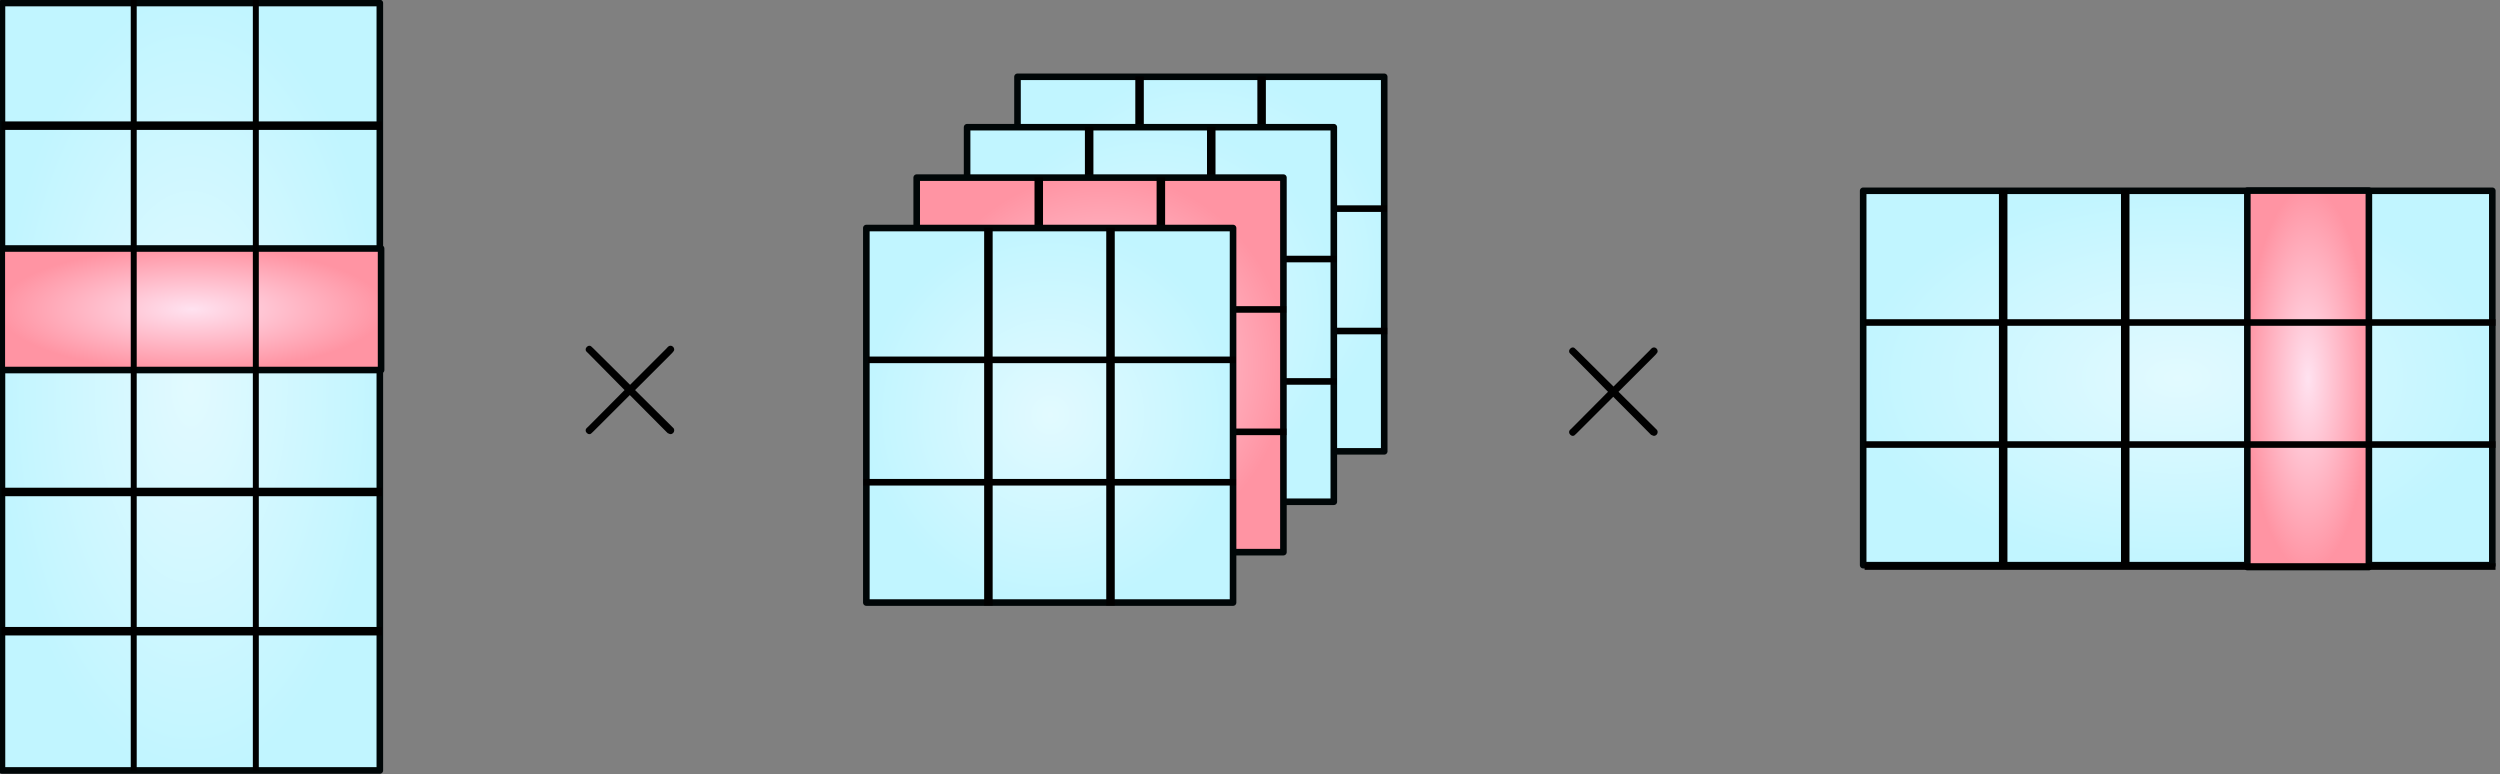 <?xml version="1.0" encoding="UTF-8" standalone="no"?>
<!-- Created with Inkscape (http://www.inkscape.org/) -->

<svg
   sodipodi:docname="tt-explanation1.svg"
   inkscape:version="1.2.1 (9c6d41e410, 2022-07-14, custom)"
   id="svg84583"
   version="1.1"
   viewBox="0 0 52.489 16.256"
   height="16.256mm"
   width="52.489mm"
   xmlns:inkscape="http://www.inkscape.org/namespaces/inkscape"
   xmlns:sodipodi="http://sodipodi.sourceforge.net/DTD/sodipodi-0.dtd"
   xmlns:xlink="http://www.w3.org/1999/xlink"
   xmlns="http://www.w3.org/2000/svg"
   xmlns:svg="http://www.w3.org/2000/svg"
   xmlns:ns45="http://www.iki.fi/pav/software/textext/">
  <rect x="0" y="0" width="52.489" height="16.256" fill="#808080" stroke="none"/>
  <sodipodi:namedview
     id="namedview84585"
     pagecolor="#ffffff"
     bordercolor="#999999"
     borderopacity="1"
     inkscape:showpageshadow="0"
     inkscape:pageopacity="0"
     inkscape:pagecheckerboard="0"
     inkscape:deskcolor="#d1d1d1"
     inkscape:document-units="mm"
     showgrid="false"
     inkscape:zoom="1.3814417"
     inkscape:cx="1693.1587"
     inkscape:cy="180.97036"
     inkscape:window-width="1920"
     inkscape:window-height="1025"
     inkscape:window-x="0"
     inkscape:window-y="0"
     inkscape:window-maximized="1"
     inkscape:current-layer="g94614" />
  <defs
     id="defs84580">
    <linearGradient
       inkscape:collect="always"
       id="linearGradient96195">
      <stop
         style="stop-color:#ffe2f0;stop-opacity:1;"
         offset="0"
         id="stop96191" />
      <stop
         style="stop-color:#ff94a3;stop-opacity:1;"
         offset="1"
         id="stop96193" />
    </linearGradient>
    <linearGradient
       inkscape:collect="always"
       id="linearGradient65489">
      <stop
         style="stop-color:#e2faff;stop-opacity:1"
         offset="0"
         id="stop65485" />
      <stop
         style="stop-color:#c1f5ff;stop-opacity:1"
         offset="1"
         id="stop65487" />
    </linearGradient>
    <radialGradient
       inkscape:collect="always"
       xlink:href="#linearGradient65489"
       id="radialGradient66159-9-9-6"
       cx="-32.643"
       cy="-39.378"
       fx="-32.643"
       fy="-39.378"
       r="4.356"
       gradientUnits="userSpaceOnUse"
       gradientTransform="matrix(1.231,0,0,2.501,-27.158,57.25)" />
    <radialGradient
       inkscape:collect="always"
       xlink:href="#linearGradient96195"
       id="radialGradient66159-9-9-8-8"
       cx="-32.643"
       cy="-39.378"
       fx="-32.643"
       fy="-39.378"
       r="4.356"
       gradientUnits="userSpaceOnUse"
       gradientTransform="matrix(1.236,0,0,0.396,-27.019,-23.481)" />
    <radialGradient
       inkscape:collect="always"
       xlink:href="#linearGradient65489"
       id="radialGradient66159-9-9-9-1"
       cx="-32.643"
       cy="-39.378"
       fx="-32.643"
       fy="-39.378"
       r="4.356"
       gradientUnits="userSpaceOnUse"
       gradientTransform="matrix(1.22,0,0,2.049,-32.067,39.481)" />
    <radialGradient
       inkscape:collect="always"
       xlink:href="#linearGradient96195"
       id="radialGradient66159-9-9-8-4-5"
       cx="-32.643"
       cy="-39.378"
       fx="-32.643"
       fy="-39.378"
       r="4.356"
       gradientUnits="userSpaceOnUse"
       gradientTransform="matrix(1.227,0,0,0.396,-31.867,-22.001)" />
    <radialGradient
       inkscape:collect="always"
       xlink:href="#linearGradient65489"
       id="radialGradient66159-9-9-9-1-9"
       cx="-32.643"
       cy="-39.378"
       fx="-32.643"
       fy="-39.378"
       r="4.356"
       gradientUnits="userSpaceOnUse"
       gradientTransform="matrix(1.13,0,0,1.102,36.597,361.875)" />
    <radialGradient
       inkscape:collect="always"
       xlink:href="#linearGradient65489"
       id="radialGradient66159-9-9-9-1-9-1"
       cx="-32.643"
       cy="-39.378"
       fx="-32.643"
       fy="-39.378"
       r="4.356"
       gradientUnits="userSpaceOnUse"
       gradientTransform="matrix(1.13,0,0,1.102,35.3,360.583)" />
    <radialGradient
       inkscape:collect="always"
       xlink:href="#linearGradient96195"
       id="radialGradient66159-9-9-9-1-9-1-0"
       cx="-32.643"
       cy="-39.378"
       fx="-32.643"
       fy="-39.378"
       r="4.356"
       gradientUnits="userSpaceOnUse"
       gradientTransform="matrix(1.13,0,0,1.102,35.3,360.583)" />
    <radialGradient
       inkscape:collect="always"
       xlink:href="#linearGradient65489"
       id="radialGradient66159-9-9-9-1-9-1-0-5"
       cx="-32.643"
       cy="-39.378"
       fx="-32.643"
       fy="-39.378"
       r="4.356"
       gradientUnits="userSpaceOnUse"
       gradientTransform="matrix(1.13,0,0,1.102,35.3,360.583)" />
  </defs>
  <g
     inkscape:label="Layer 1"
     inkscape:groupmode="layer"
     id="layer1"
     transform="translate(-190.458,-42.483)">
    <g
       id="g94614"
       transform="matrix(0,0.816,-0.819,0,53.6,9.741)"
       style="stroke-width:1.223">
      <g
         id="g95630-59"
         transform="matrix(0,-0.923,0.926,0,11.901,-109.846)"
         style="stroke-width:1.618">
        <rect
           style="fill:url(#radialGradient66159-9-9-6);fill-opacity:1;stroke:#000607;stroke-width:0.183;stroke-linecap:round;stroke-linejoin:round;stroke-miterlimit:4;stroke-dasharray:none;stroke-opacity:1;paint-order:markers fill stroke"
           id="rect120070-3-3-2-0-3-2-8-7-9-26"
           width="10.495"
           height="21.324"
           x="-72.584"
           y="-51.887"
           ry="0"
           transform="scale(-1)"
           rx="0" />
        <rect
           style="fill:url(#radialGradient66159-9-9-8-8);fill-opacity:1;stroke:#000607;stroke-width:0.183;stroke-linecap:round;stroke-linejoin:round;stroke-miterlimit:4;stroke-dasharray:none;stroke-opacity:1;paint-order:markers fill stroke"
           id="rect120070-3-3-2-0-3-2-8-7-9-3-8"
           width="10.535"
           height="3.376"
           x="-72.619"
           y="-40.761"
           ry="0"
           transform="scale(-1)"
           rx="0" />
        <path
           id="path3066-5"
           style="fill:none;stroke:#000000;stroke-width:0.392;stroke-linecap:butt;stroke-linejoin:miter;stroke-dasharray:none;stroke-opacity:1"
           sodipodi:type="inkscape:offset"
           inkscape:radius="0"
           inkscape:original="M 32.255859 43.433594 L 61.363281 43.433594 L 32.255859 43.433594 z "
           d="M 32.256,43.434 H 61.363 Z"
           transform="matrix(0.363,0,0,0.602,50.367,7.824)" />
        <path
           id="path3066-8-1-9-2"
           style="fill:none;stroke:#000000;stroke-width:0.392;stroke-linecap:butt;stroke-linejoin:miter;stroke-dasharray:none;stroke-opacity:1"
           sodipodi:type="inkscape:offset"
           inkscape:radius="0"
           inkscape:original="M 32.255859 43.433594 L 61.363281 43.433594 L 32.255859 43.433594 z "
           d="M 32.256,43.434 H 61.363 Z"
           transform="matrix(0.363,0,0,0.602,50.367,18.002)" />
        <path
           id="path3066-8-1-9-5-8"
           style="fill:none;stroke:#000000;stroke-width:0.392;stroke-linecap:butt;stroke-linejoin:miter;stroke-dasharray:none;stroke-opacity:1"
           sodipodi:type="inkscape:offset"
           inkscape:radius="0"
           inkscape:original="M 32.255859 43.433594 L 61.363281 43.433594 L 32.255859 43.433594 z "
           d="M 32.256,43.434 H 61.363 Z"
           transform="matrix(0.363,0,0,0.602,50.367,21.871)" />
        <path
           id="path3066-8-1-8-36"
           style="fill:none;stroke:#000000;stroke-width:0.275;stroke-linecap:butt;stroke-linejoin:miter;stroke-dasharray:none;stroke-opacity:1"
           sodipodi:type="inkscape:offset"
           inkscape:radius="0"
           inkscape:original="M 32.255859 43.433594 L 61.363281 43.433594 L 32.255859 43.433594 z "
           d="M 32.256,43.434 H 61.363 Z"
           transform="matrix(0,0.736,-0.602,0,95.287,6.723)" />
        <path
           id="path3066-8-1-9-4-7"
           style="fill:none;stroke:#000000;stroke-width:0.275;stroke-linecap:butt;stroke-linejoin:miter;stroke-dasharray:none;stroke-opacity:1"
           sodipodi:type="inkscape:offset"
           inkscape:radius="0"
           inkscape:original="M 32.255859 43.433594 L 61.363281 43.433594 L 32.255859 43.433594 z "
           d="M 32.256,43.434 H 61.363 Z"
           transform="matrix(0,0.736,-0.602,0,91.896,6.723)" />
      </g>
      <g
         transform="matrix(0,-0.431,0.432,0,49.065,-207.329)"
         ns45:version="1.8.1"
         ns45:texconverter="pdflatex"
         ns45:pdfconverter="inkscape"
         ns45:text="$\\times$"
         ns45:preamble="/home/rik/git/thesis/preambule.tex"
         ns45:scale="1.0"
         ns45:alignment="middle center"
         ns45:stroke-to-path="0"
         ns45:inkscapeversion="1.2.1"
         ns45:jacobian_sqrt="0.46673449999973216"
         id="g101801-3"
         style="stroke-width:1.618">
        <defs
           id="id-11f1730d-02f1-4fa6-990c-231079f0b8dc-9" />
        <g
           fill="#000000"
           fill-opacity="1"
           id="id-13157607-590a-4032-9995-9770e7b049fa-1"
           transform="translate(-58.302,-62.293)">
          <g
             transform="translate(56.693,67.652)"
             id="g101798-8">
            <path
               d="M 4.25,-3.031 2.062,-5.203 c -0.125,-0.125 -0.156,-0.156 -0.234,-0.156 -0.109,0 -0.219,0.109 -0.219,0.219 0,0.078 0.016,0.109 0.141,0.219 L 3.922,-2.719 1.75,-0.531 c -0.125,0.109 -0.141,0.141 -0.141,0.219 0,0.109 0.109,0.219 0.219,0.219 C 1.906,-0.094 1.938,-0.125 2.062,-0.25 l 2.172,-2.172 2.25,2.266 c 0.031,0 0.109,0.062 0.172,0.062 0.125,0 0.219,-0.109 0.219,-0.219 0,-0.031 0,-0.062 -0.031,-0.125 -0.016,-0.016 -1.75,-1.734 -2.297,-2.281 l 2,-2 C 6.594,-4.781 6.766,-4.922 6.812,-5 6.828,-5.016 6.875,-5.062 6.875,-5.141 c 0,-0.109 -0.094,-0.219 -0.219,-0.219 -0.094,0 -0.141,0.047 -0.25,0.172 z m 0,0"
               id="id-7dfd4d83-67e7-42cb-910d-aacabd7054ec-6" />
          </g>
        </g>
      </g>
      <g
         id="g95630-5-4"
         transform="matrix(0.926,0,0,0.923,-16.719,-260.973)"
         style="stroke-width:1.618">
        <rect
           style="fill:url(#radialGradient66159-9-9-9-1);fill-opacity:1;stroke:#000607;stroke-width:0.183;stroke-linecap:round;stroke-linejoin:round;stroke-miterlimit:4;stroke-dasharray:none;stroke-opacity:1;paint-order:markers fill stroke"
           id="rect120070-3-3-2-0-3-2-8-7-9-6-3"
           width="10.402"
           height="17.474"
           x="-77.09"
           y="-49.952"
           ry="0"
           transform="scale(-1)"
           rx="0" />
        <rect
           style="fill:url(#radialGradient66159-9-9-8-4-5);fill-opacity:1;stroke:#000607;stroke-width:0.183;stroke-linecap:round;stroke-linejoin:round;stroke-miterlimit:4;stroke-dasharray:none;stroke-opacity:1;paint-order:markers fill stroke"
           id="rect120070-3-3-2-0-3-2-8-7-9-3-1-4"
           width="10.46"
           height="3.376"
           x="-77.143"
           y="-39.282"
           ry="0"
           transform="scale(-1)"
           rx="0" />
        <path
           id="path3066-8-1-2-7"
           style="fill:none;stroke:#000000;stroke-width:0.393;stroke-linecap:butt;stroke-linejoin:miter;stroke-dasharray:none;stroke-opacity:1"
           sodipodi:type="inkscape:offset"
           inkscape:radius="0"
           inkscape:original="M 32.255859 43.433594 L 61.363281 43.433594 L 32.255859 43.433594 z "
           d="M 32.256,43.434 H 61.363 Z"
           transform="matrix(0.36,0,0,0.602,55.049,16.526)" />
        <path
           id="path3066-8-1-9-9-7"
           style="fill:none;stroke:#000000;stroke-width:0.393;stroke-linecap:butt;stroke-linejoin:miter;stroke-dasharray:none;stroke-opacity:1"
           sodipodi:type="inkscape:offset"
           inkscape:radius="0"
           inkscape:original="M 32.255859 43.433594 L 61.363281 43.433594 L 32.255859 43.433594 z "
           d="M 32.256,43.434 H 61.363 Z"
           transform="matrix(0.36,0,0,0.602,55.049,19.916)" />
        <path
           id="path3066-8-7-8-0"
           style="fill:none;stroke:#000000;stroke-width:0.304;stroke-linecap:butt;stroke-linejoin:miter;stroke-dasharray:none;stroke-opacity:1"
           sodipodi:type="inkscape:offset"
           inkscape:radius="0"
           inkscape:original="M 32.255859 43.433594 L 61.363281 43.433594 L 32.255859 43.433594 z "
           d="M 32.256,43.434 H 61.363 Z"
           transform="matrix(0,0.602,-0.602,0,103.276,12.971)" />
        <path
           id="path3066-8-1-8-1-7"
           style="fill:none;stroke:#000000;stroke-width:0.304;stroke-linecap:butt;stroke-linejoin:miter;stroke-dasharray:none;stroke-opacity:1"
           sodipodi:type="inkscape:offset"
           inkscape:radius="0"
           inkscape:original="M 32.255859 43.433594 L 61.363281 43.433594 L 32.255859 43.433594 z "
           d="M 32.256,43.434 H 61.363 Z"
           transform="matrix(0,0.602,-0.602,0,99.886,12.971)" />
        <path
           id="path3066-8-1-9-4-2-4"
           style="fill:none;stroke:#000000;stroke-width:0.304;stroke-linecap:butt;stroke-linejoin:miter;stroke-dasharray:none;stroke-opacity:1"
           sodipodi:type="inkscape:offset"
           inkscape:radius="0"
           inkscape:original="M 32.255859 43.433594 L 61.363281 43.433594 L 32.255859 43.433594 z "
           d="M 32.256,43.434 H 61.363 Z"
           transform="matrix(0,0.602,-0.602,0,96.495,12.971)" />
      </g>
      <g
         id="g113157"
         transform="translate(46.623,120.572)">
        <rect
           style="fill:url(#radialGradient66159-9-9-9-1-9);fill-opacity:1;stroke:#000607;stroke-width:0.169;stroke-linecap:round;stroke-linejoin:round;stroke-miterlimit:4;stroke-dasharray:none;stroke-opacity:1;paint-order:markers fill stroke"
           id="rect120070-3-3-2-0-3-2-8-7-9-6-3-0"
           width="9.637"
           height="9.401"
           x="-5.115"
           y="313.76"
           ry="0"
           transform="scale(-1)"
           rx="0" />
        <path
           id="path3066-8-1-2-7-6"
           style="fill:none;stroke:#000000;stroke-width:0.393;stroke-linecap:butt;stroke-linejoin:miter;stroke-dasharray:none;stroke-opacity:1"
           sodipodi:type="inkscape:offset"
           inkscape:radius="0"
           inkscape:original="M 32.255859 43.433594 L 61.363281 43.433594 L 32.255859 43.433594 z "
           d="M 32.256,43.434 H 61.363 Z"
           transform="matrix(0.334,0,0,0.555,-15.305,-340.995)" />
        <path
           id="path3066-8-1-2-7-6-8"
           style="fill:none;stroke:#000000;stroke-width:0.393;stroke-linecap:butt;stroke-linejoin:miter;stroke-dasharray:none;stroke-opacity:1"
           sodipodi:type="inkscape:offset"
           inkscape:radius="0"
           inkscape:original="M 32.255859 43.433594 L 61.363281 43.433594 L 32.255859 43.433594 z "
           d="M 32.256,43.434 H 61.363 Z"
           transform="matrix(0.334,0,0,0.555,-15.305,-344.124)" />
        <path
           id="path3066-8-1-8-1-7-7"
           style="fill:none;stroke:#000000;stroke-width:0.516;stroke-linecap:butt;stroke-linejoin:miter;stroke-dasharray:none;stroke-opacity:1"
           sodipodi:type="inkscape:offset"
           inkscape:radius="0"
           inkscape:original="M 32.255859 43.433594 L 61.363281 43.433594 L 32.255859 43.433594 z "
           d="M 32.256,43.434 H 61.363 Z"
           transform="matrix(0,0.328,-0.329,0,16.309,-333.817)" />
        <path
           id="path3066-8-1-9-4-2-4-5"
           style="fill:none;stroke:#000000;stroke-width:0.522;stroke-linecap:butt;stroke-linejoin:miter;stroke-dasharray:none;stroke-opacity:1"
           sodipodi:type="inkscape:offset"
           inkscape:radius="0"
           inkscape:original="M 32.255859 43.433594 L 61.363281 43.433594 L 32.255859 43.433594 z "
           d="M 32.256,43.434 H 61.363 Z"
           transform="matrix(0,0.324,-0.325,0,12.986,-333.683)" />
      </g>
      <g
         id="g113150"
         transform="translate(46.623,120.572)">
        <rect
           style="fill:url(#radialGradient66159-9-9-9-1-9-1);fill-opacity:1;stroke:#000607;stroke-width:0.169;stroke-linecap:round;stroke-linejoin:round;stroke-miterlimit:4;stroke-dasharray:none;stroke-opacity:1;paint-order:markers fill stroke"
           id="rect120070-3-3-2-0-3-2-8-7-9-6-3-0-3"
           width="9.637"
           height="9.401"
           x="-6.412"
           y="312.468"
           ry="0"
           transform="scale(-1)"
           rx="0" />
        <path
           id="path3066-8-1-2-7-6-0"
           style="fill:none;stroke:#000000;stroke-width:0.393;stroke-linecap:butt;stroke-linejoin:miter;stroke-dasharray:none;stroke-opacity:1"
           sodipodi:type="inkscape:offset"
           inkscape:radius="0"
           inkscape:original="M 32.255859 43.433594 L 61.363281 43.433594 L 32.255859 43.433594 z "
           d="M 32.256,43.434 H 61.363 Z"
           transform="matrix(0.334,0,0,0.555,-14.008,-339.703)" />
        <path
           id="path3066-8-1-2-7-6-8-2"
           style="fill:none;stroke:#000000;stroke-width:0.393;stroke-linecap:butt;stroke-linejoin:miter;stroke-dasharray:none;stroke-opacity:1"
           sodipodi:type="inkscape:offset"
           inkscape:radius="0"
           inkscape:original="M 32.255859 43.433594 L 61.363281 43.433594 L 32.255859 43.433594 z "
           d="M 32.256,43.434 H 61.363 Z"
           transform="matrix(0.334,0,0,0.555,-14.008,-342.833)" />
        <path
           id="path3066-8-1-8-1-7-7-6"
           style="fill:none;stroke:#000000;stroke-width:0.516;stroke-linecap:butt;stroke-linejoin:miter;stroke-dasharray:none;stroke-opacity:1"
           sodipodi:type="inkscape:offset"
           inkscape:radius="0"
           inkscape:original="M 32.255859 43.433594 L 61.363281 43.433594 L 32.255859 43.433594 z "
           d="M 32.256,43.434 H 61.363 Z"
           transform="matrix(0,0.328,-0.329,0,17.606,-332.525)" />
        <path
           id="path3066-8-1-9-4-2-4-5-4"
           style="fill:none;stroke:#000000;stroke-width:0.522;stroke-linecap:butt;stroke-linejoin:miter;stroke-dasharray:none;stroke-opacity:1"
           sodipodi:type="inkscape:offset"
           inkscape:radius="0"
           inkscape:original="M 32.255859 43.433594 L 61.363281 43.433594 L 32.255859 43.433594 z "
           d="M 32.256,43.434 H 61.363 Z"
           transform="matrix(0,0.324,-0.325,0,14.283,-332.391)" />
      </g>
      <g
         id="g113150-9"
         style="stroke-width:1.223"
         transform="translate(47.92,121.864)">
        <rect
           style="fill:url(#radialGradient66159-9-9-9-1-9-1-0);fill-opacity:1;stroke:#000607;stroke-width:0.169;stroke-linecap:round;stroke-linejoin:round;stroke-miterlimit:4;stroke-dasharray:none;stroke-opacity:1;paint-order:markers fill stroke"
           id="rect120070-3-3-2-0-3-2-8-7-9-6-3-0-3-8"
           width="9.637"
           height="9.401"
           x="-6.412"
           y="312.468"
           ry="0"
           transform="scale(-1)"
           rx="0" />
        <path
           id="path3066-8-1-2-7-6-0-1"
           style="fill:none;stroke:#000000;stroke-width:0.393;stroke-linecap:butt;stroke-linejoin:miter;stroke-dasharray:none;stroke-opacity:1"
           sodipodi:type="inkscape:offset"
           inkscape:radius="0"
           inkscape:original="M 32.255859 43.433594 L 61.363281 43.433594 L 32.255859 43.433594 z "
           d="M 32.256,43.434 H 61.363 Z"
           transform="matrix(0.334,0,0,0.555,-14.008,-339.703)" />
        <path
           id="path3066-8-1-2-7-6-8-2-6"
           style="fill:none;stroke:#000000;stroke-width:0.393;stroke-linecap:butt;stroke-linejoin:miter;stroke-dasharray:none;stroke-opacity:1"
           sodipodi:type="inkscape:offset"
           inkscape:radius="0"
           inkscape:original="M 32.255859 43.433594 L 61.363281 43.433594 L 32.255859 43.433594 z "
           d="M 32.256,43.434 H 61.363 Z"
           transform="matrix(0.334,0,0,0.555,-14.008,-342.833)" />
        <path
           id="path3066-8-1-8-1-7-7-6-4"
           style="fill:none;stroke:#000000;stroke-width:0.516;stroke-linecap:butt;stroke-linejoin:miter;stroke-dasharray:none;stroke-opacity:1"
           sodipodi:type="inkscape:offset"
           inkscape:radius="0"
           inkscape:original="M 32.255859 43.433594 L 61.363281 43.433594 L 32.255859 43.433594 z "
           d="M 32.256,43.434 H 61.363 Z"
           transform="matrix(0,0.328,-0.329,0,17.606,-332.525)" />
        <path
           id="path3066-8-1-9-4-2-4-5-4-8"
           style="fill:none;stroke:#000000;stroke-width:0.522;stroke-linecap:butt;stroke-linejoin:miter;stroke-dasharray:none;stroke-opacity:1"
           sodipodi:type="inkscape:offset"
           inkscape:radius="0"
           inkscape:original="M 32.255859 43.433594 L 61.363281 43.433594 L 32.255859 43.433594 z "
           d="M 32.256,43.434 H 61.363 Z"
           transform="matrix(0,0.324,-0.325,0,14.283,-332.391)" />
      </g>
      <g
         id="g113150-9-5"
         style="stroke-width:1.223"
         transform="translate(49.217,123.155)">
        <rect
           style="fill:url(#radialGradient66159-9-9-9-1-9-1-0-5);fill-opacity:1;stroke:#000607;stroke-width:0.169;stroke-linecap:round;stroke-linejoin:round;stroke-miterlimit:4;stroke-dasharray:none;stroke-opacity:1;paint-order:markers fill stroke"
           id="rect120070-3-3-2-0-3-2-8-7-9-6-3-0-3-8-9"
           width="9.637"
           height="9.401"
           x="-6.412"
           y="312.468"
           ry="0"
           transform="scale(-1)"
           rx="0" />
        <path
           id="path3066-8-1-2-7-6-0-1-7"
           style="fill:none;stroke:#000000;stroke-width:0.393;stroke-linecap:butt;stroke-linejoin:miter;stroke-dasharray:none;stroke-opacity:1"
           sodipodi:type="inkscape:offset"
           inkscape:radius="0"
           inkscape:original="M 32.255859 43.433594 L 61.363281 43.433594 L 32.255859 43.433594 z "
           d="M 32.256,43.434 H 61.363 Z"
           transform="matrix(0.334,0,0,0.555,-14.008,-339.703)" />
        <path
           id="path3066-8-1-2-7-6-8-2-6-0"
           style="fill:none;stroke:#000000;stroke-width:0.393;stroke-linecap:butt;stroke-linejoin:miter;stroke-dasharray:none;stroke-opacity:1"
           sodipodi:type="inkscape:offset"
           inkscape:radius="0"
           inkscape:original="M 32.255859 43.433594 L 61.363281 43.433594 L 32.255859 43.433594 z "
           d="M 32.256,43.434 H 61.363 Z"
           transform="matrix(0.334,0,0,0.555,-14.008,-342.833)" />
        <path
           id="path3066-8-1-8-1-7-7-6-4-6"
           style="fill:none;stroke:#000000;stroke-width:0.516;stroke-linecap:butt;stroke-linejoin:miter;stroke-dasharray:none;stroke-opacity:1"
           sodipodi:type="inkscape:offset"
           inkscape:radius="0"
           inkscape:original="M 32.255859 43.433594 L 61.363281 43.433594 L 32.255859 43.433594 z "
           d="M 32.256,43.434 H 61.363 Z"
           transform="matrix(0,0.328,-0.329,0,17.606,-332.525)" />
        <path
           id="path3066-8-1-9-4-2-4-5-4-8-2"
           style="fill:none;stroke:#000000;stroke-width:0.522;stroke-linecap:butt;stroke-linejoin:miter;stroke-dasharray:none;stroke-opacity:1"
           sodipodi:type="inkscape:offset"
           inkscape:radius="0"
           inkscape:original="M 32.255859 43.433594 L 61.363281 43.433594 L 32.255859 43.433594 z "
           d="M 32.256,43.434 H 61.363 Z"
           transform="matrix(0,0.324,-0.325,0,14.283,-332.391)" />
      </g>
      <g
         transform="matrix(0,-0.431,0.432,0,49.021,-182.118)"
         ns45:version="1.8.1"
         ns45:texconverter="pdflatex"
         ns45:pdfconverter="inkscape"
         ns45:text="$\\times$"
         ns45:preamble="/home/rik/git/thesis/preambule.tex"
         ns45:scale="1.0"
         ns45:alignment="middle center"
         ns45:stroke-to-path="0"
         ns45:inkscapeversion="1.2.1"
         ns45:jacobian_sqrt="0.46673449999973216"
         id="g101801-3-8"
         style="stroke-width:1.618">
        <defs
           id="id-11f1730d-02f1-4fa6-990c-231079f0b8dc-9-9" />
        <g
           fill="#000000"
           fill-opacity="1"
           id="id-13157607-590a-4032-9995-9770e7b049fa-1-2"
           transform="translate(-58.302,-62.293)">
          <g
             transform="translate(56.693,67.652)"
             id="g101798-8-8">
            <path
               d="M 4.25,-3.031 2.062,-5.203 c -0.125,-0.125 -0.156,-0.156 -0.234,-0.156 -0.109,0 -0.219,0.109 -0.219,0.219 0,0.078 0.016,0.109 0.141,0.219 L 3.922,-2.719 1.75,-0.531 c -0.125,0.109 -0.141,0.141 -0.141,0.219 0,0.109 0.109,0.219 0.219,0.219 C 1.906,-0.094 1.938,-0.125 2.062,-0.25 l 2.172,-2.172 2.25,2.266 c 0.031,0 0.109,0.062 0.172,0.062 0.125,0 0.219,-0.109 0.219,-0.219 0,-0.031 0,-0.062 -0.031,-0.125 -0.016,-0.016 -1.75,-1.734 -2.297,-2.281 l 2,-2 C 6.594,-4.781 6.766,-4.922 6.812,-5 6.828,-5.016 6.875,-5.062 6.875,-5.141 c 0,-0.109 -0.094,-0.219 -0.219,-0.219 -0.094,0 -0.141,0.047 -0.25,0.172 z m 0,0"
               id="id-7dfd4d83-67e7-42cb-910d-aacabd7054ec-6-1" />
          </g>
        </g>
      </g>
    </g>
  </g>
</svg>
